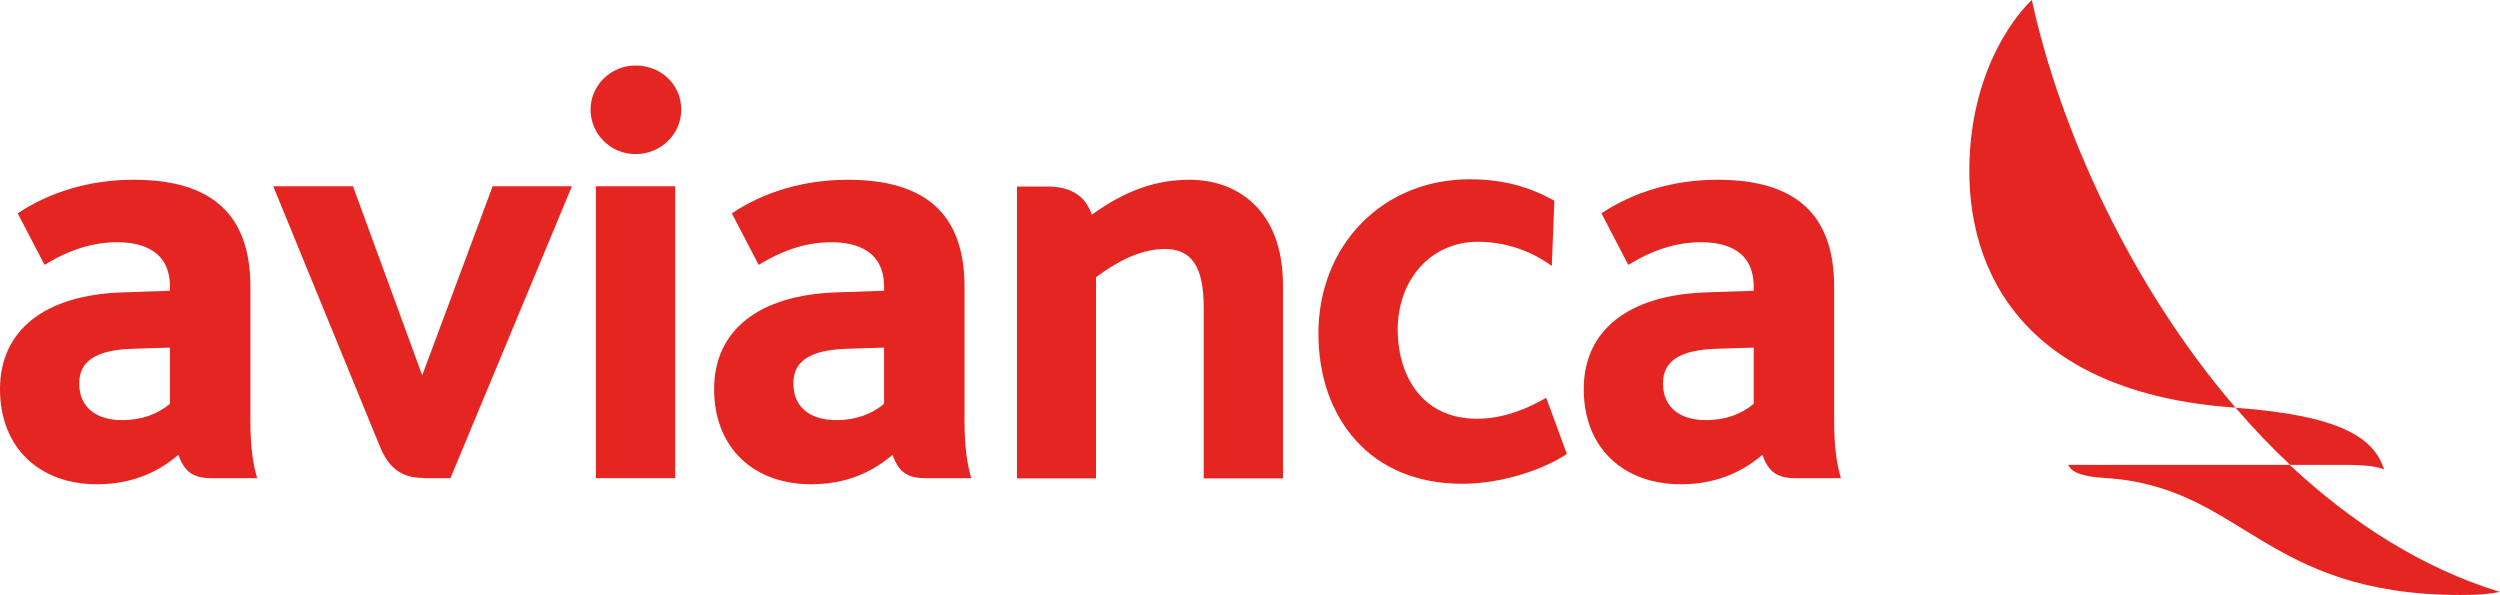 <?xml version="1.0" encoding="UTF-8"?>
<svg id="Capa_2" data-name="Capa 2" xmlns="http://www.w3.org/2000/svg" viewBox="0 0 107.23 25.51">
  <defs>
    <style>
      .cls-1 {
        fill: #e52521;
        stroke-width: 0px;
      }
    </style>
  </defs>
  <g id="Modo_de_aislamiento" data-name="Modo de aislamiento">
    <g>
      <path class="cls-1" d="M27.26,2.81c-1.06,0-1.93.85-1.93,1.89s.85,1.91,1.93,1.91,1.96-.85,1.96-1.91-.86-1.89-1.96-1.89Z"/>
      <path class="cls-1" d="M78.67,12.3c0-3.09-1.64-4.59-5-4.59-1.89,0-3.62.53-4.98,1.44l1.15,2.21c1.1-.67,2.1-.97,3.13-.97s2.25.33,2.25,1.91v.17l-2.03.07c-3.34.11-5.26,1.62-5.26,4.15s1.71,4.08,4.16,4.08c1.35,0,2.5-.41,3.5-1.26.25.67.57,1,1.41,1h1.96c-.19-.65-.29-1.39-.29-2.49v-5.72h0ZM75.22,17.32c-.55.46-1.24.7-2.05.7-1.15,0-1.84-.58-1.84-1.56,0-.61.23-1.44,2.28-1.5l1.61-.05v2.42h0Z"/>
      <path class="cls-1" d="M25.56,20.51h3.4V7.99h-3.4v12.51Z"/>
      <path class="cls-1" d="M18.14,20.51h1.18l5.21-12.52h-3.4l-3.02,8.11-2.97-8.11h-3.42l4.57,11.15c.35.86.87,1.36,1.86,1.36h0Z"/>
      <path class="cls-1" d="M55.03,20.51v-8.26c0-3.35-2.07-4.54-4-4.54-1.46,0-2.76.46-4.2,1.5l-.02-.06c-.29-.77-.9-1.15-1.89-1.15h-1.3v12.52h3.39v-8.63c1.1-.82,2.06-1.21,2.96-1.21,1.15,0,1.66.77,1.66,2.51v7.33h3.4Z"/>
      <path class="cls-1" d="M67.21,19.48l-.89-2.42c-.71.41-1.75.9-2.96.9-2.52,0-3.41-2.05-3.41-3.81,0-2.19,1.45-3.78,3.44-3.78,1.16,0,2.28.38,3.17,1.04l.11-2.8c-1.09-.61-2.23-.92-3.64-.92-1.8,0-3.45.67-4.63,1.88-1.19,1.21-1.85,2.89-1.85,4.73s.56,3.4,1.56,4.54c1.1,1.25,2.69,1.91,4.61,1.91,1.8,0,3.59-.67,4.5-1.29h0Z"/>
      <path class="cls-1" d="M41.66,20.51c-.19-.65-.29-1.39-.29-2.49v-5.72c0-3.09-1.64-4.59-5.01-4.59-1.89,0-3.61.53-4.97,1.44l1.15,2.21c1.1-.67,2.1-.97,3.12-.97s2.26.33,2.26,1.91v.17l-2.03.07c-3.34.11-5.26,1.62-5.26,4.15s1.71,4.08,4.15,4.08c1.36,0,2.5-.41,3.5-1.26.25.67.57,1,1.41,1h1.96ZM37.92,17.32c-.55.46-1.24.7-2.05.7-1.15,0-1.84-.58-1.84-1.56,0-.61.23-1.44,2.28-1.5l1.61-.05v2.42h0Z"/>
      <path class="cls-1" d="M11.03,20.51c-.19-.65-.29-1.39-.29-2.49v-5.72c0-3.09-1.64-4.59-5.01-4.59-1.89,0-3.61.53-4.97,1.44l1.15,2.21c1.1-.67,2.1-.97,3.12-.97s2.26.33,2.26,1.91v.17l-2.03.07c-3.34.11-5.26,1.62-5.26,4.15s1.71,4.08,4.15,4.08c1.36,0,2.5-.41,3.5-1.26.25.67.57,1,1.41,1h1.96,0ZM7.29,17.32c-.55.46-1.24.7-2.05.7-1.15,0-1.84-.58-1.84-1.56,0-.61.23-1.44,2.28-1.5l1.61-.05v2.42h0Z"/>
      <path class="cls-1" d="M98.23,19.94h2.35c.97,0,1.41.08,1.68.2-.42-1.3-1.73-2.31-6.37-2.65.74.86,1.52,1.68,2.34,2.45h0Z"/>
      <path class="cls-1" d="M95.89,17.49c-4.5-5.23-7.53-11.92-8.74-17.49,0,0-2.47,2.18-2.67,6.77-.22,5.01,2.47,10.07,11.33,10.71.03,0,.06,0,.09,0h0Z"/>
      <path class="cls-1" d="M98.23,19.94h-9.52c.13.3.56.5,1.55.56,5.94.35,6.78,5.02,15.29,5.02.75,0,1.21-.04,1.68-.13-3.36-1.03-6.38-2.98-9.01-5.44h0Z"/>
    </g>
  </g>
</svg>